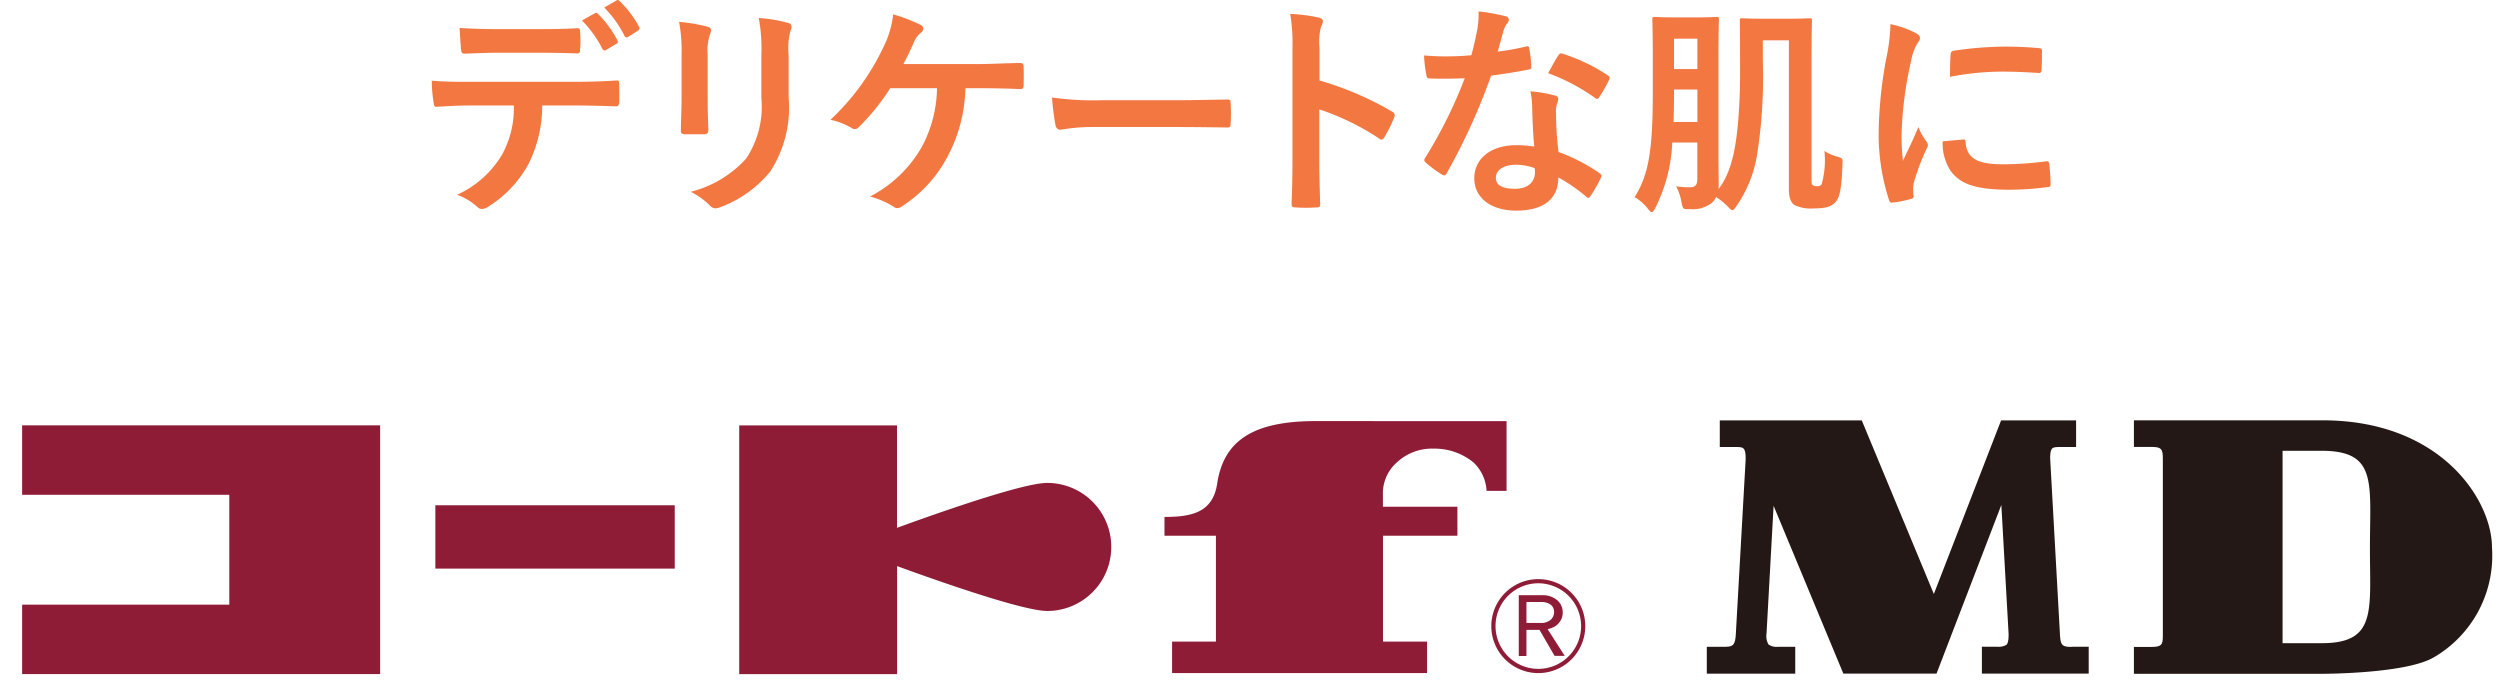 <svg height="30" viewBox="0 0 110 30" width="110" xmlns="http://www.w3.org/2000/svg" xmlns:xlink="http://www.w3.org/1999/xlink"><clipPath id="a"><path d="m0-.21h110v12h-110z"/></clipPath><clipPath id="b"><path d="m0 0h72v10h-72z"/></clipPath><g clip-path="url(#a)" transform="translate(0 18.21)"><path d="m66.263 187.505v3.067h-.879a1.857 1.857 0 0 0 -.577-1.251 2.7 2.7 0 0 0 -1.757-.607 2.257 2.257 0 0 0 -1.6.593 1.819 1.819 0 0 0 -.628 1.463v.5h3.278v1.277h-3.274v4.656h1.939v1.385h-11.219v-1.385h1.929c0-.833 0-4.656 0-4.656h-2.264v-.828c1.222 0 2.13-.207 2.32-1.47.287-1.892 1.583-2.748 4.343-2.748zm-36.6 3.7h-10.533v2.787h10.533zm-28.715-3.515v3.056h9.115v4.834h-9.115v3.052h15.752v-10.942zm45.1 2.533c-.993 0-4.323 1.144-6.606 1.976v-4.507h-6.942v10.943h6.947v-4.752c2.283.832 5.613 1.974 6.606 1.974a2.817 2.817 0 1 0 0-5.634m23.583 6.3h.09a2.067 2.067 0 1 0 -2.067 2.067 2.067 2.067 0 0 0 2.067-2.067h-.183a1.883 1.883 0 1 1 -1.884-1.885 1.888 1.888 0 0 1 1.884 1.885zm-1.586-1.023a.786.786 0 0 0 -.212-.037h-.7v.92h.63a.628.628 0 0 0 .435-.139.449.449 0 0 0 .151-.346.43.43 0 0 0 -.083-.252.482.482 0 0 0 -.223-.146m.337 1.04a1.283 1.283 0 0 1 -.316.117l.753 1.174h-.447l-.663-1.143h-.574v1.15h-.338v-2.675h1.015a.969.969 0 0 1 .673.219.681.681 0 0 1 .245.539.664.664 0 0 1 -.094.36.8.8 0 0 1 -.251.259" fill="#8e1c37" transform="translate(.026 -187.184)"/><path d="m210.965 197.253h.764v1.183h-4.7v-1.183h.66a.674.674 0 0 0 .425-.087c.04-.04.1-.162.089-.494l-.318-5.657-2.852 7.421h-4.1l-3.069-7.384-.311 5.624a.731.731 0 0 0 .089.481.636.636 0 0 0 .425.1h.75v1.183h-3.892v-1.183h.767c.391 0 .487-.059.513-.612l.428-7.607c.014-.339-.049-.462-.089-.5s-.091-.071-.3-.071h-.748v-1.172h6.247l3.172 7.638 2.959-7.638h3.3v1.172h-.751c-.162 0-.259.019-.306.07-.029.031-.1.148-.08.508l.423 7.605c.026.518.07.612.513.612m18.5-4.371a5.172 5.172 0 0 1 -2.612 4.86c-1.238.675-4.627.694-4.843.694h-8.3v-1.183h.765c.508 0 .508-.127.508-.6v-7.591c0-.493-.017-.607-.508-.607h-.765v-1.172h8.3c5.207 0 7.455 3.5 7.455 5.6m-9.214 4.206h1.719c2.425 0 2.125-1.407 2.125-4.178 0-2.884.336-4.287-2.125-4.287h-1.719z" fill="#231815" transform="translate(-119.826 -187.008)"/></g><g clip-path="url(#b)" fill="#f27741" transform="translate(19 .001)"><path d="m4.857 4.639a5.717 5.717 0 0 1 -.589 2.548 5.048 5.048 0 0 1 -1.759 1.889.613.613 0 0 1 -.3.12.293.293 0 0 1 -.209-.096 2.627 2.627 0 0 0 -.89-.53 4.426 4.426 0 0 0 1.99-1.783 4.242 4.242 0 0 0 .509-2.148h-1.9c-.5 0-.989.029-1.5.059-.09.01-.12-.059-.13-.189a5.9 5.9 0 0 1 -.079-.96c.56.05 1.119.05 1.7.05h4.487c.779 0 1.359-.02 1.949-.06.1 0 .109.06.109.2s.01.639 0 .77-.059.17-.149.17c-.521-.02-1.21-.04-1.9-.04zm-1.979-2.319c-.46 0-.859.02-1.419.04-.13 0-.16-.05-.17-.17-.03-.24-.04-.6-.07-.96.7.041 1.21.05 1.659.05h1.839c.559 0 1.189-.009 1.689-.04.1 0 .12.06.12.19a4.448 4.448 0 0 1 0 .73c0 .14-.02.19-.13.19-.54-.02-1.129-.03-1.679-.03zm4.298-1.739c.05-.03.09-.02.139.03a4.658 4.658 0 0 1 .85 1.159.106.106 0 0 1 -.05.16l-.449.27c-.07.04-.12.02-.16-.05a4.88 4.88 0 0 0 -.9-1.25zm.949-.56c.061-.04.09-.02.141.03a4.43 4.43 0 0 1 .848 1.119.12.12 0 0 1 -.05.18l-.419.27a.108.108 0 0 1 -.17-.05 4.794 4.794 0 0 0 -.889-1.239z"/><path d="m10.989 2.42a6.836 6.836 0 0 0 -.11-1.459 7.388 7.388 0 0 1 1.239.21c.12.03.17.09.17.16a.419.419 0 0 1 -.04.15 2.293 2.293 0 0 0 -.11.949v2.019c0 .52.02.909.03 1.259 0 .15-.06.2-.22.2h-.8c-.139 0-.2-.05-.189-.17 0-.349.03-.929.03-1.359zm4.711 1.869a5.155 5.155 0 0 1 -.81 3.258 5.15 5.15 0 0 1 -2.2 1.57.642.642 0 0 1 -.209.049.321.321 0 0 1 -.24-.12 3.269 3.269 0 0 0 -.85-.609 4.878 4.878 0 0 0 2.439-1.46 4.112 4.112 0 0 0 .67-2.668v-1.889a7.317 7.317 0 0 0 -.114-1.629 6.246 6.246 0 0 1 1.3.22.168.168 0 0 1 .14.17.317.317 0 0 1 -.04.16 3.006 3.006 0 0 0 -.086 1.089z"/><path d="m23.477 3.879a6.682 6.682 0 0 1 -.81 3.058 5.825 5.825 0 0 1 -1.978 2.139.344.344 0 0 1 -.21.08.251.251 0 0 1 -.17-.07 3.742 3.742 0 0 0 -1.029-.439 5.556 5.556 0 0 0 2.259-2.147 5.591 5.591 0 0 0 .689-2.619h-2.059a9.62 9.62 0 0 1 -1.389 1.719.246.246 0 0 1 -.17.08.239.239 0 0 1 -.14-.05 3 3 0 0 0 -.93-.36 10.527 10.527 0 0 0 2.36-3.26 4.177 4.177 0 0 0 .4-1.379 7.359 7.359 0 0 1 1.2.459.181.181 0 0 1 .121.17.225.225 0 0 1 -.111.19 1.01 1.01 0 0 0 -.3.41c-.149.35-.33.71-.46.959h3.209c.62 0 1.29-.04 1.919-.049.12 0 .16.049.16.179q.015.405 0 .81c0 .1-.04.16-.14.16-.41-.02-1.22-.04-1.829-.04z"/><path d="m29.139 5.588a7.991 7.991 0 0 0 -1.469.12c-.12 0-.2-.06-.23-.21a10.86 10.86 0 0 1 -.15-1.209 12.841 12.841 0 0 0 2.159.12h3.218c.76 0 1.53-.02 2.3-.03.15-.01.18.02.18.14a7.355 7.355 0 0 1 0 .939c0 .12-.04.16-.18.15-.75-.01-1.489-.02-2.228-.02z"/><path d="m39.058 3.539a14.141 14.141 0 0 1 3.179 1.361c.109.06.159.13.109.26a5.781 5.781 0 0 1 -.43.87c-.04.07-.08.11-.129.11a.156.156 0 0 1 -.11-.05 11.025 11.025 0 0 0 -2.629-1.279v2.206c0 .65.02 1.239.04 1.959.01.12-.04.15-.179.15a6.608 6.608 0 0 1 -.89 0c-.14 0-.19-.03-.19-.15.03-.74.04-1.329.04-1.969v-4.917a7.612 7.612 0 0 0 -.1-1.479 7.38 7.38 0 0 1 1.249.159c.141.031.19.09.19.17a.522.522 0 0 1 -.08.23 2.6 2.6 0 0 0 -.07.94z"/><path d="m48.137 2.05c.09-.029.13-.029.15.08a5.561 5.561 0 0 1 .091.81c0 .09-.041.11-.121.12-.54.11-1.029.18-1.649.27a27.592 27.592 0 0 1 -1.949 4.287c-.04.071-.07.1-.11.1a.286.286 0 0 1 -.12-.049 4.945 4.945 0 0 1 -.689-.51c-.05-.04-.07-.071-.07-.11a.189.189 0 0 1 .049-.12 20.159 20.159 0 0 0 1.73-3.488c-.38.02-.69.02-1 .02-.22 0-.3 0-.549-.01-.1 0-.12-.031-.141-.16a5.241 5.241 0 0 1 -.1-.85c.41.03.639.04.929.04.39 0 .69-.01 1.15-.05.119-.42.189-.76.26-1.119a3.93 3.93 0 0 0 .06-.811 9.086 9.086 0 0 1 1.17.209c.1.02.159.08.159.15a.243.243 0 0 1 -.09.19 1.142 1.142 0 0 0 -.16.37c-.069.24-.149.549-.239.85a10.7 10.7 0 0 0 1.239-.221m.28 2.679a3.5 3.5 0 0 0 -.08-.709 5.319 5.319 0 0 1 1.089.189.154.154 0 0 1 .14.16 1.254 1.254 0 0 1 -.06.21 1.058 1.058 0 0 0 -.04.41 13.056 13.056 0 0 0 .111 1.7 7.891 7.891 0 0 1 1.8.929c.1.071.109.11.059.21a6.042 6.042 0 0 1 -.46.81c-.029.05-.059.07-.09.07s-.059-.02-.1-.06a7.438 7.438 0 0 0 -1.22-.84c0 1-.719 1.46-1.858 1.46-1.1 0-1.839-.56-1.839-1.42s.719-1.459 1.848-1.459a5.145 5.145 0 0 1 .79.06c-.06-.64-.08-1.249-.09-1.719m-.709 2.519c-.5 0-.89.2-.89.579 0 .32.28.48.85.48.54 0 .869-.29.869-.71a1.14 1.14 0 0 0 -.01-.2 2.521 2.521 0 0 0 -.819-.15m1.858-4.806c.061-.1.11-.11.21-.07a7.78 7.78 0 0 1 1.959.94c.06.04.09.07.09.109a.239.239 0 0 1 -.04.121 6.277 6.277 0 0 1 -.419.739c-.03.05-.061.07-.09.07a.142.142 0 0 1 -.091-.04 8.607 8.607 0 0 0 -2.068-1.089c.17-.3.319-.6.449-.78"/><path d="m58.565 2.684a22.019 22.019 0 0 1 -.244 4.065 5.483 5.483 0 0 1 -.921 2.322c-.079.118-.128.176-.176.176s-.1-.058-.206-.166a3.174 3.174 0 0 0 -.509-.412.777.777 0 0 1 -.2.265 1.357 1.357 0 0 1 -.96.265c-.3.009-.3.009-.363-.3a2.3 2.3 0 0 0 -.235-.7 4.55 4.55 0 0 0 .617.04c.226 0 .314-.108.314-.353v-1.617h-1.103a7.048 7.048 0 0 1 -.735 2.861c-.069.127-.108.2-.166.2s-.1-.059-.187-.167a2.006 2.006 0 0 0 -.568-.49c.588-.94.8-1.939.8-4.584v-1.611c0-1.028-.02-1.557-.02-1.626 0-.1.01-.108.117-.108.059 0 .255.02.872.02h.96c.608 0 .8-.02.872-.02.1 0 .108.01.108.108 0 .059-.02.6-.02 1.626v4.35c0 .451.01.95.01 1.352a.713.713 0 0 1 -.01.146c.617-.812.843-1.968.931-4.045.029-.637.019-1.234.019-2.263 0-.695-.009-1.058-.009-1.107 0-.1.009-.108.108-.108.068 0 .264.02.931.02h1.067c.676 0 .892-.02.96-.02.1 0 .107.01.107.108 0 .068-.019.617-.019 1.7v5.236c0 .176 0 .245.039.284a.23.23 0 0 0 .187.058.245.245 0 0 0 .215-.068 3.923 3.923 0 0 0 .127-1.48 1.9 1.9 0 0 0 .578.255c.246.069.226.1.216.353-.04 1.127-.137 1.44-.3 1.636-.187.206-.432.284-.96.284a1.716 1.716 0 0 1 -.833-.137c-.177-.108-.265-.333-.265-.715v-6.544h-1.146zm-2.879 2.684v-1.43h-1.029v.157c0 .47-.01.891-.019 1.273zm-1.029-2.331h1.028v-1.337h-1.028z"/><path d="m65.249 1.43c.17.09.229.15.229.24 0 .07-.019.1-.149.3a2.334 2.334 0 0 0 -.24.71 16.187 16.187 0 0 0 -.42 3.228 9.615 9.615 0 0 0 .06 1.169c.21-.46.39-.789.68-1.489a2.6 2.6 0 0 0 .35.63.4.4 0 0 1 .07.15.272.272 0 0 1 -.051.159 9.877 9.877 0 0 0 -.569 1.51 1.136 1.136 0 0 0 -.03.31c0 .119.02.2.02.28s-.04.109-.13.129a4.972 4.972 0 0 1 -.819.16c-.07.01-.11-.04-.131-.11a9.391 9.391 0 0 1 -.459-2.978 18.96 18.96 0 0 1 .34-3.278 8.06 8.06 0 0 0 .18-1.489 4.478 4.478 0 0 1 1.069.369m2.139 4.708c.08-.01.1.04.1.15.061.689.54.939 1.63.939a14.3 14.3 0 0 0 1.908-.13c.1-.01.12 0 .141.13a7.649 7.649 0 0 1 .059.86c0 .12 0 .129-.169.149a13.251 13.251 0 0 1 -1.629.111c-1.48 0-2.169-.24-2.6-.83a2.2 2.2 0 0 1 -.35-1.3zm-.56-3.738c.01-.12.04-.15.14-.17a15.939 15.939 0 0 1 2.169-.18c.6 0 1.059.02 1.479.06.21.01.23.03.23.13 0 .3 0 .57-.02.849-.01.09-.04.13-.13.121-.6-.04-1.12-.06-1.63-.06a12.288 12.288 0 0 0 -2.268.229c.01-.56.01-.809.03-.979"/></g></svg>